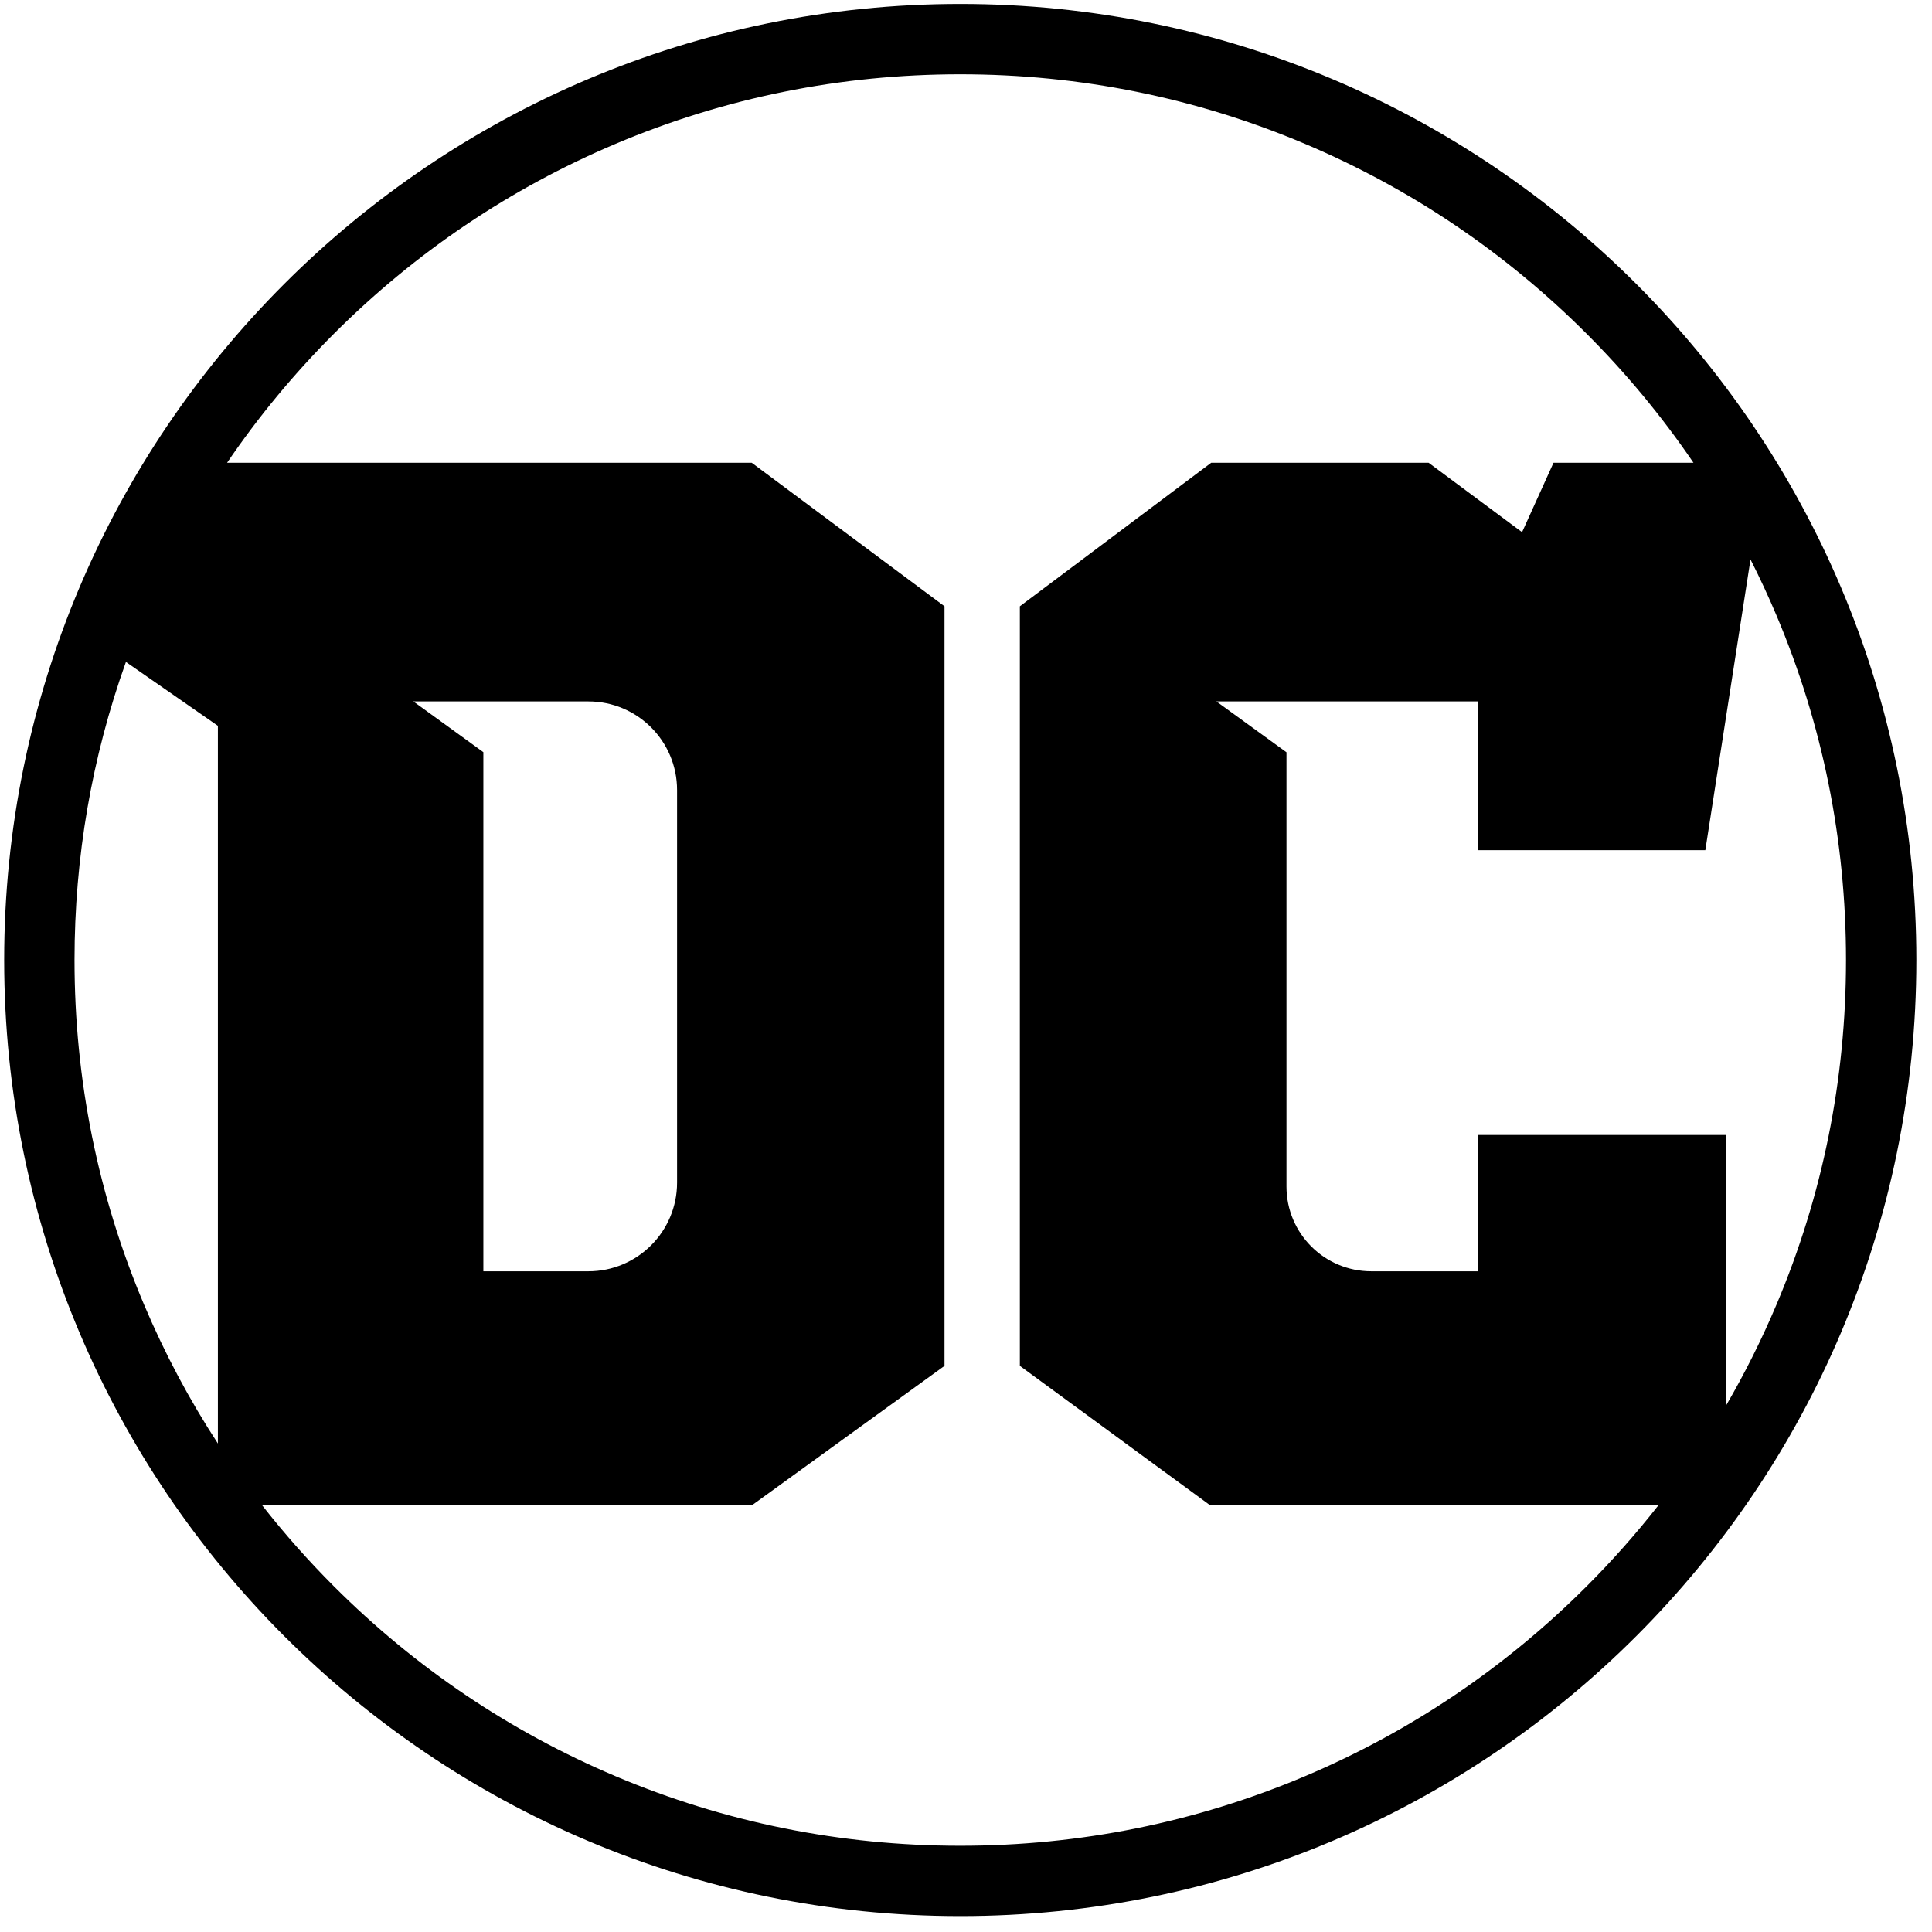 <svg xmlns="http://www.w3.org/2000/svg" fill="none" viewBox="0 0 118 118" height="118" width="118">
<path fill="black" d="M58.649 0.241C26.399 0.241 0.255 26.385 0.255 58.635C0.255 90.885 26.399 117.029 58.649 117.029C90.9 117.029 117.044 90.885 117.044 58.635C117.044 26.385 90.9 0.241 58.649 0.241ZM4.551 58.635C4.551 52.362 5.606 46.252 7.691 40.429L13.308 44.331V88.166C11.562 85.491 10.057 82.66 8.801 79.69C5.982 73.024 4.551 65.94 4.551 58.635ZM96.903 96.888C91.933 101.858 86.147 105.759 79.706 108.484C73.039 111.304 65.955 112.733 58.65 112.733C51.345 112.733 44.261 111.304 37.594 108.484C31.152 105.759 25.367 101.858 20.396 96.888C18.829 95.32 17.368 93.671 16.017 91.946H45.913L57.687 83.422V37.03L45.913 28.264H13.869C15.779 25.453 17.96 22.82 20.396 20.382C25.367 15.412 31.152 11.51 37.594 8.786C44.261 5.966 51.345 4.537 58.65 4.537C65.955 4.537 73.039 5.966 79.706 8.786C86.147 11.51 91.933 15.412 96.903 20.382C99.341 22.819 101.52 25.453 103.431 28.264H94.883L92.963 32.503L87.255 28.264H73.977L62.289 37.03V83.422L73.922 91.946H101.284C99.932 93.671 98.471 95.32 96.903 96.888ZM25.245 42.84H35.937C38.929 42.84 41.353 45.264 41.353 48.256V72.23C41.353 75.221 38.929 77.646 35.937 77.646H29.522V45.94L25.245 42.84ZM105.418 85.851V69.321H90.286V77.646H83.75C80.891 77.646 78.574 75.329 78.574 72.47V45.946L74.293 42.84H90.286V51.927H104.156L106.915 34.169C107.48 35.283 108.009 36.421 108.498 37.578C111.318 44.245 112.748 51.329 112.748 58.635C112.748 65.94 111.318 73.023 108.498 79.69C107.598 81.818 106.571 83.873 105.418 85.851Z"></path>
</svg>
